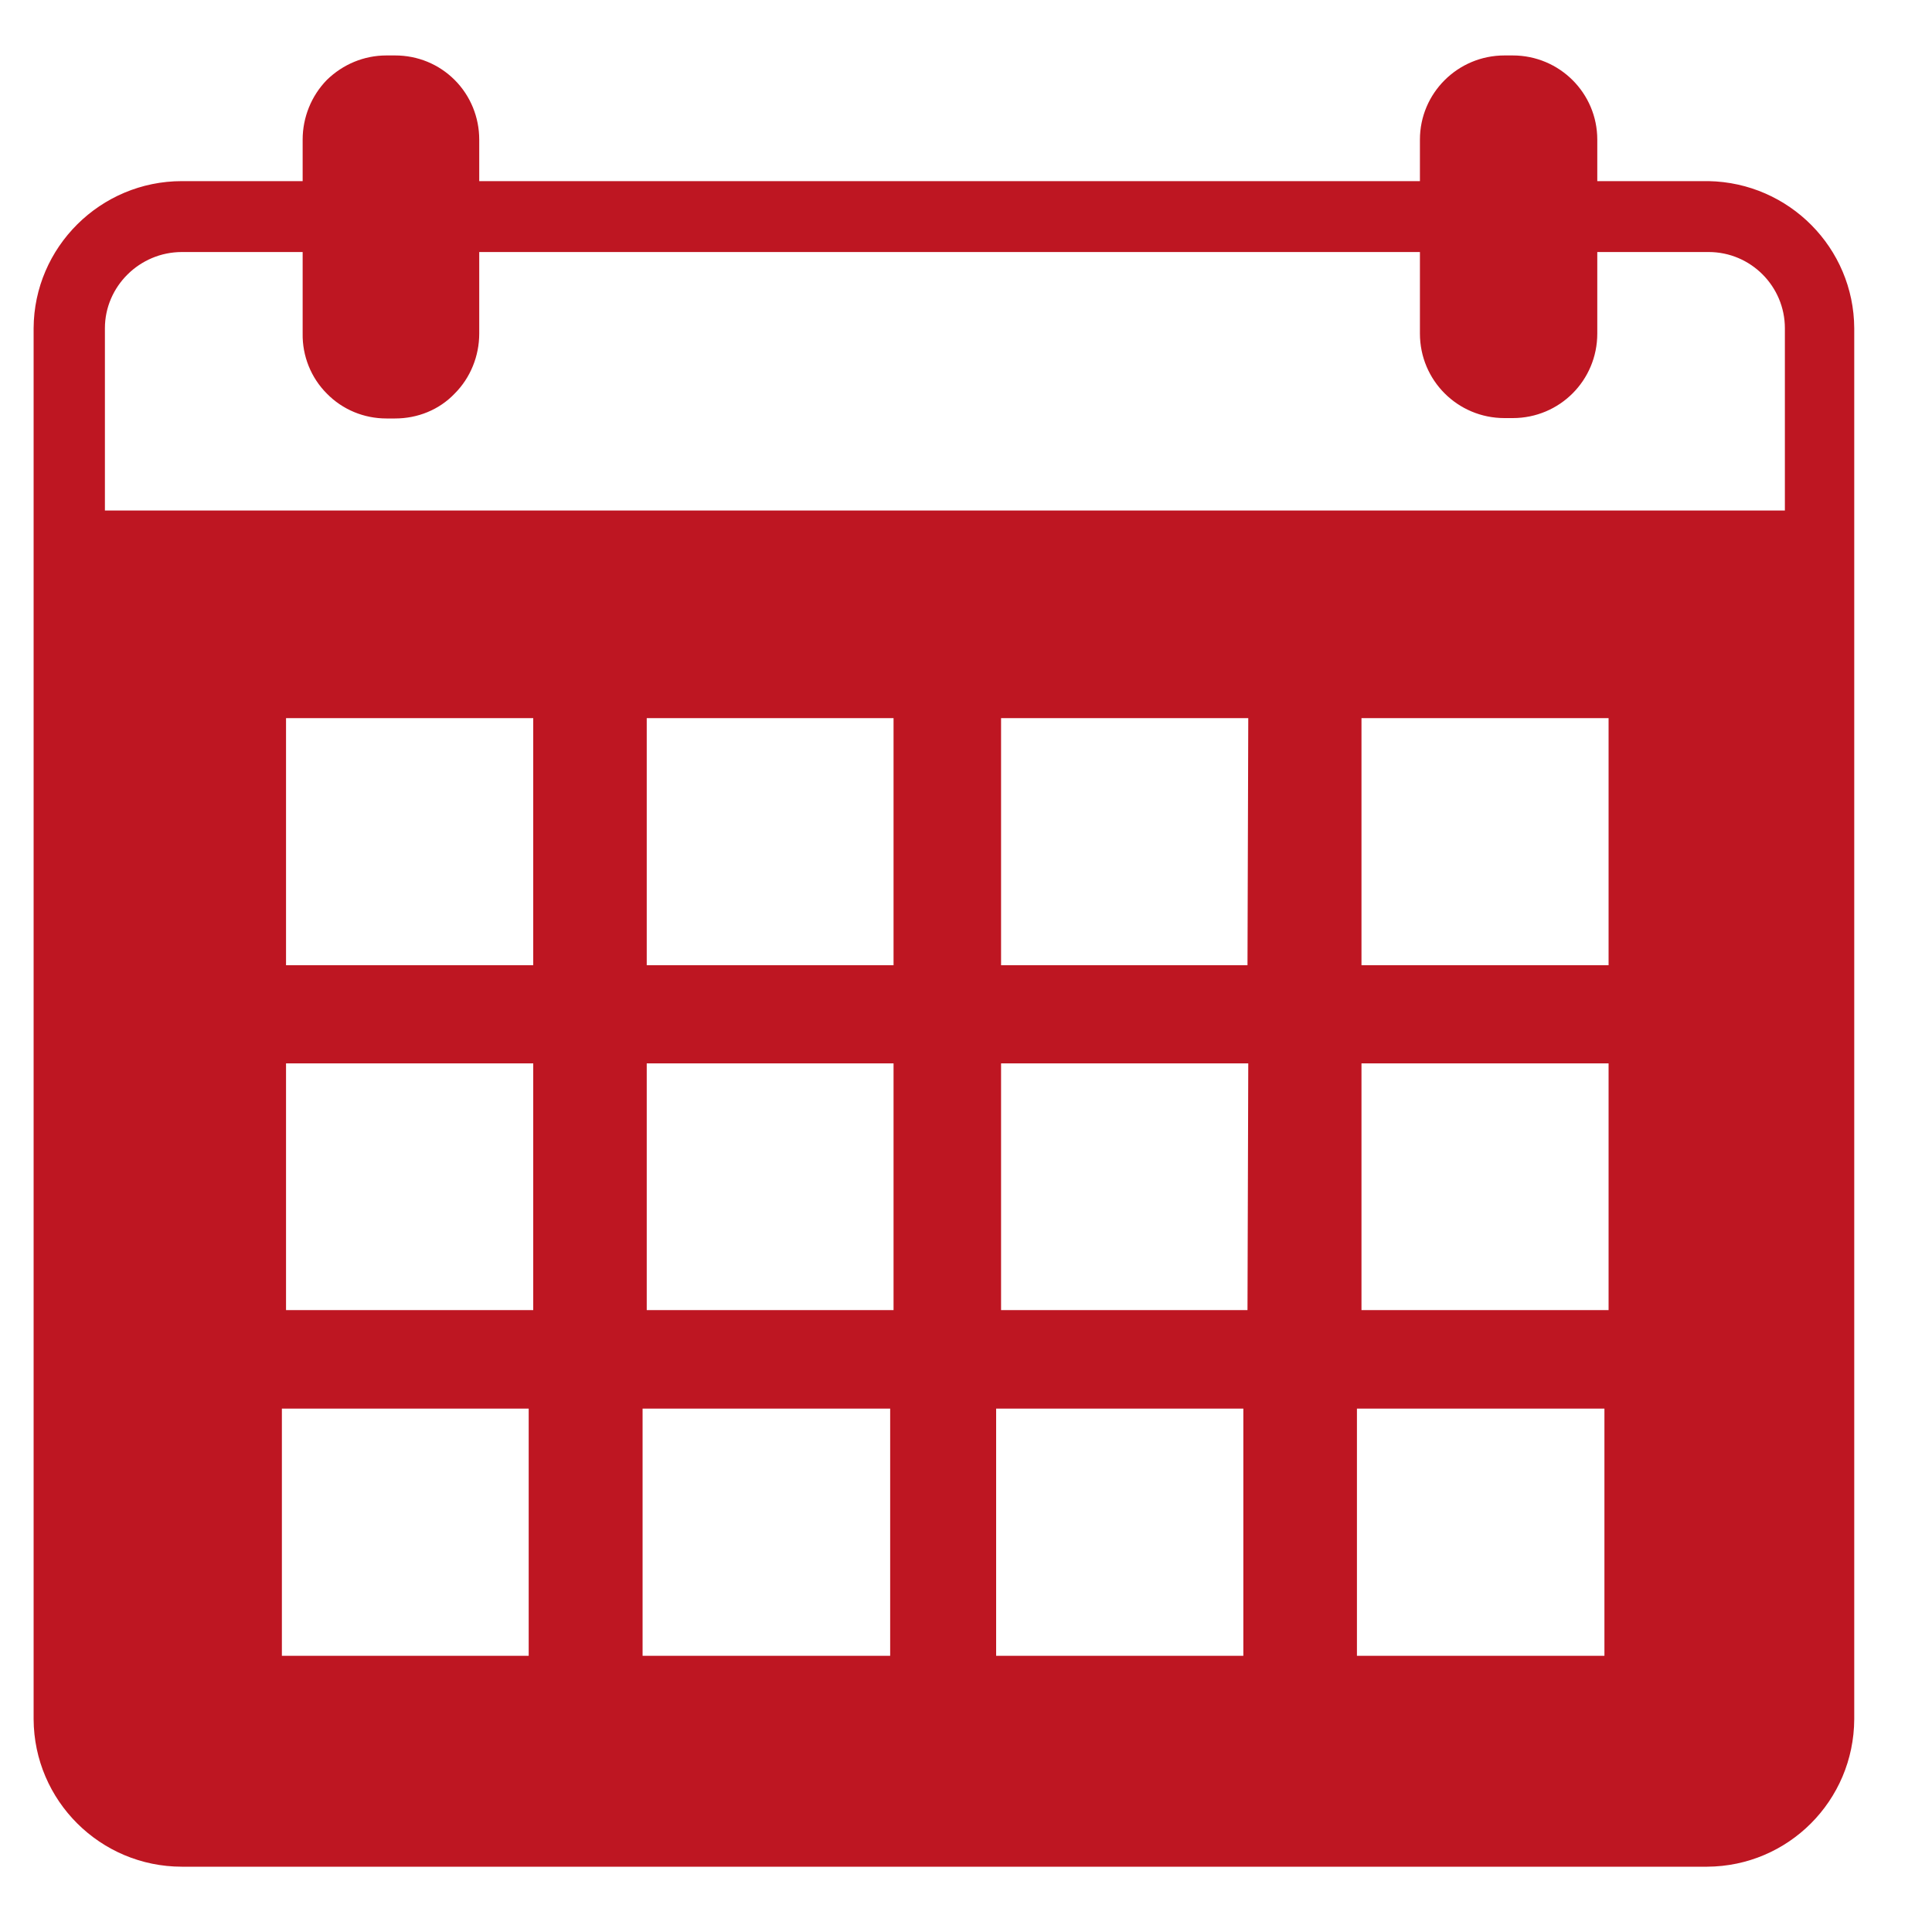 <?xml version="1.0" encoding="UTF-8"?>
<svg xmlns="http://www.w3.org/2000/svg" xmlns:xlink="http://www.w3.org/1999/xlink" width="20pt" height="20pt" viewBox="0 0 20 20" version="1.1">
<g id="surface1">
<path style=" stroke:none;fill-rule:nonzero;fill:rgb(74.51%,8.627%,13.333%);fill-opacity:1;" d="M 17.688 1.875 L 16.535 1.875 L 16.535 1.445 C 16.535 0.965 16.145 0.574 15.66 0.574 L 15.574 0.574 C 15.09 0.574 14.699 0.965 14.699 1.445 L 14.699 1.875 L 4.961 1.875 L 4.961 1.445 C 4.961 1.215 4.871 0.992 4.707 0.828 C 4.543 0.664 4.324 0.574 4.09 0.574 L 4 0.574 C 3.77 0.574 3.551 0.664 3.383 0.828 C 3.223 0.992 3.133 1.215 3.133 1.445 L 3.133 1.875 L 1.883 1.875 C 1.039 1.875 0.352 2.559 0.348 3.398 L 0.348 17.797 C 0.352 18.641 1.039 19.324 1.883 19.324 L 17.672 19.324 C 18.512 19.32 19.191 18.641 19.195 17.797 L 19.195 3.398 C 19.191 2.566 18.52 1.891 17.688 1.875 Z M 5.473 17.141 L 2.918 17.141 L 2.918 14.582 L 5.473 14.582 Z M 5.52 13.562 L 2.961 13.562 L 2.961 11.008 L 5.52 11.008 Z M 5.52 9.992 L 2.961 9.992 L 2.961 7.434 L 5.52 7.434 Z M 9.215 17.141 L 6.652 17.141 L 6.652 14.582 L 9.215 14.582 Z M 9.25 13.562 L 6.695 13.562 L 6.695 11.008 L 9.25 11.008 Z M 9.25 9.992 L 6.695 9.992 L 6.695 7.434 L 9.25 7.434 Z M 12.871 17.141 L 10.312 17.141 L 10.312 14.582 L 12.871 14.582 Z M 12.914 13.562 L 10.363 13.562 L 10.363 11.008 L 12.922 11.008 Z M 12.914 9.992 L 10.363 9.992 L 10.363 7.434 L 12.922 7.434 Z M 16.609 17.141 L 14.047 17.141 L 14.047 14.582 L 16.609 14.582 Z M 16.652 13.562 L 14.094 13.562 L 14.094 11.008 L 16.652 11.008 Z M 16.652 9.992 L 14.094 9.992 L 14.094 7.434 L 16.652 7.434 Z M 18.477 5.285 L 1.086 5.285 L 1.086 3.398 C 1.086 2.965 1.445 2.609 1.883 2.609 L 3.133 2.609 L 3.133 3.453 C 3.129 3.684 3.219 3.91 3.383 4.074 C 3.547 4.242 3.77 4.332 4 4.332 L 4.09 4.332 C 4.324 4.332 4.547 4.242 4.707 4.074 C 4.871 3.91 4.961 3.684 4.961 3.453 L 4.961 2.609 L 14.699 2.609 L 14.699 3.453 C 14.699 3.938 15.09 4.328 15.574 4.328 L 15.66 4.328 C 16.145 4.328 16.535 3.938 16.535 3.453 L 16.535 2.609 L 17.688 2.609 C 18.125 2.609 18.477 2.965 18.477 3.398 Z M 18.477 5.285 "/>
</g>
</svg>
